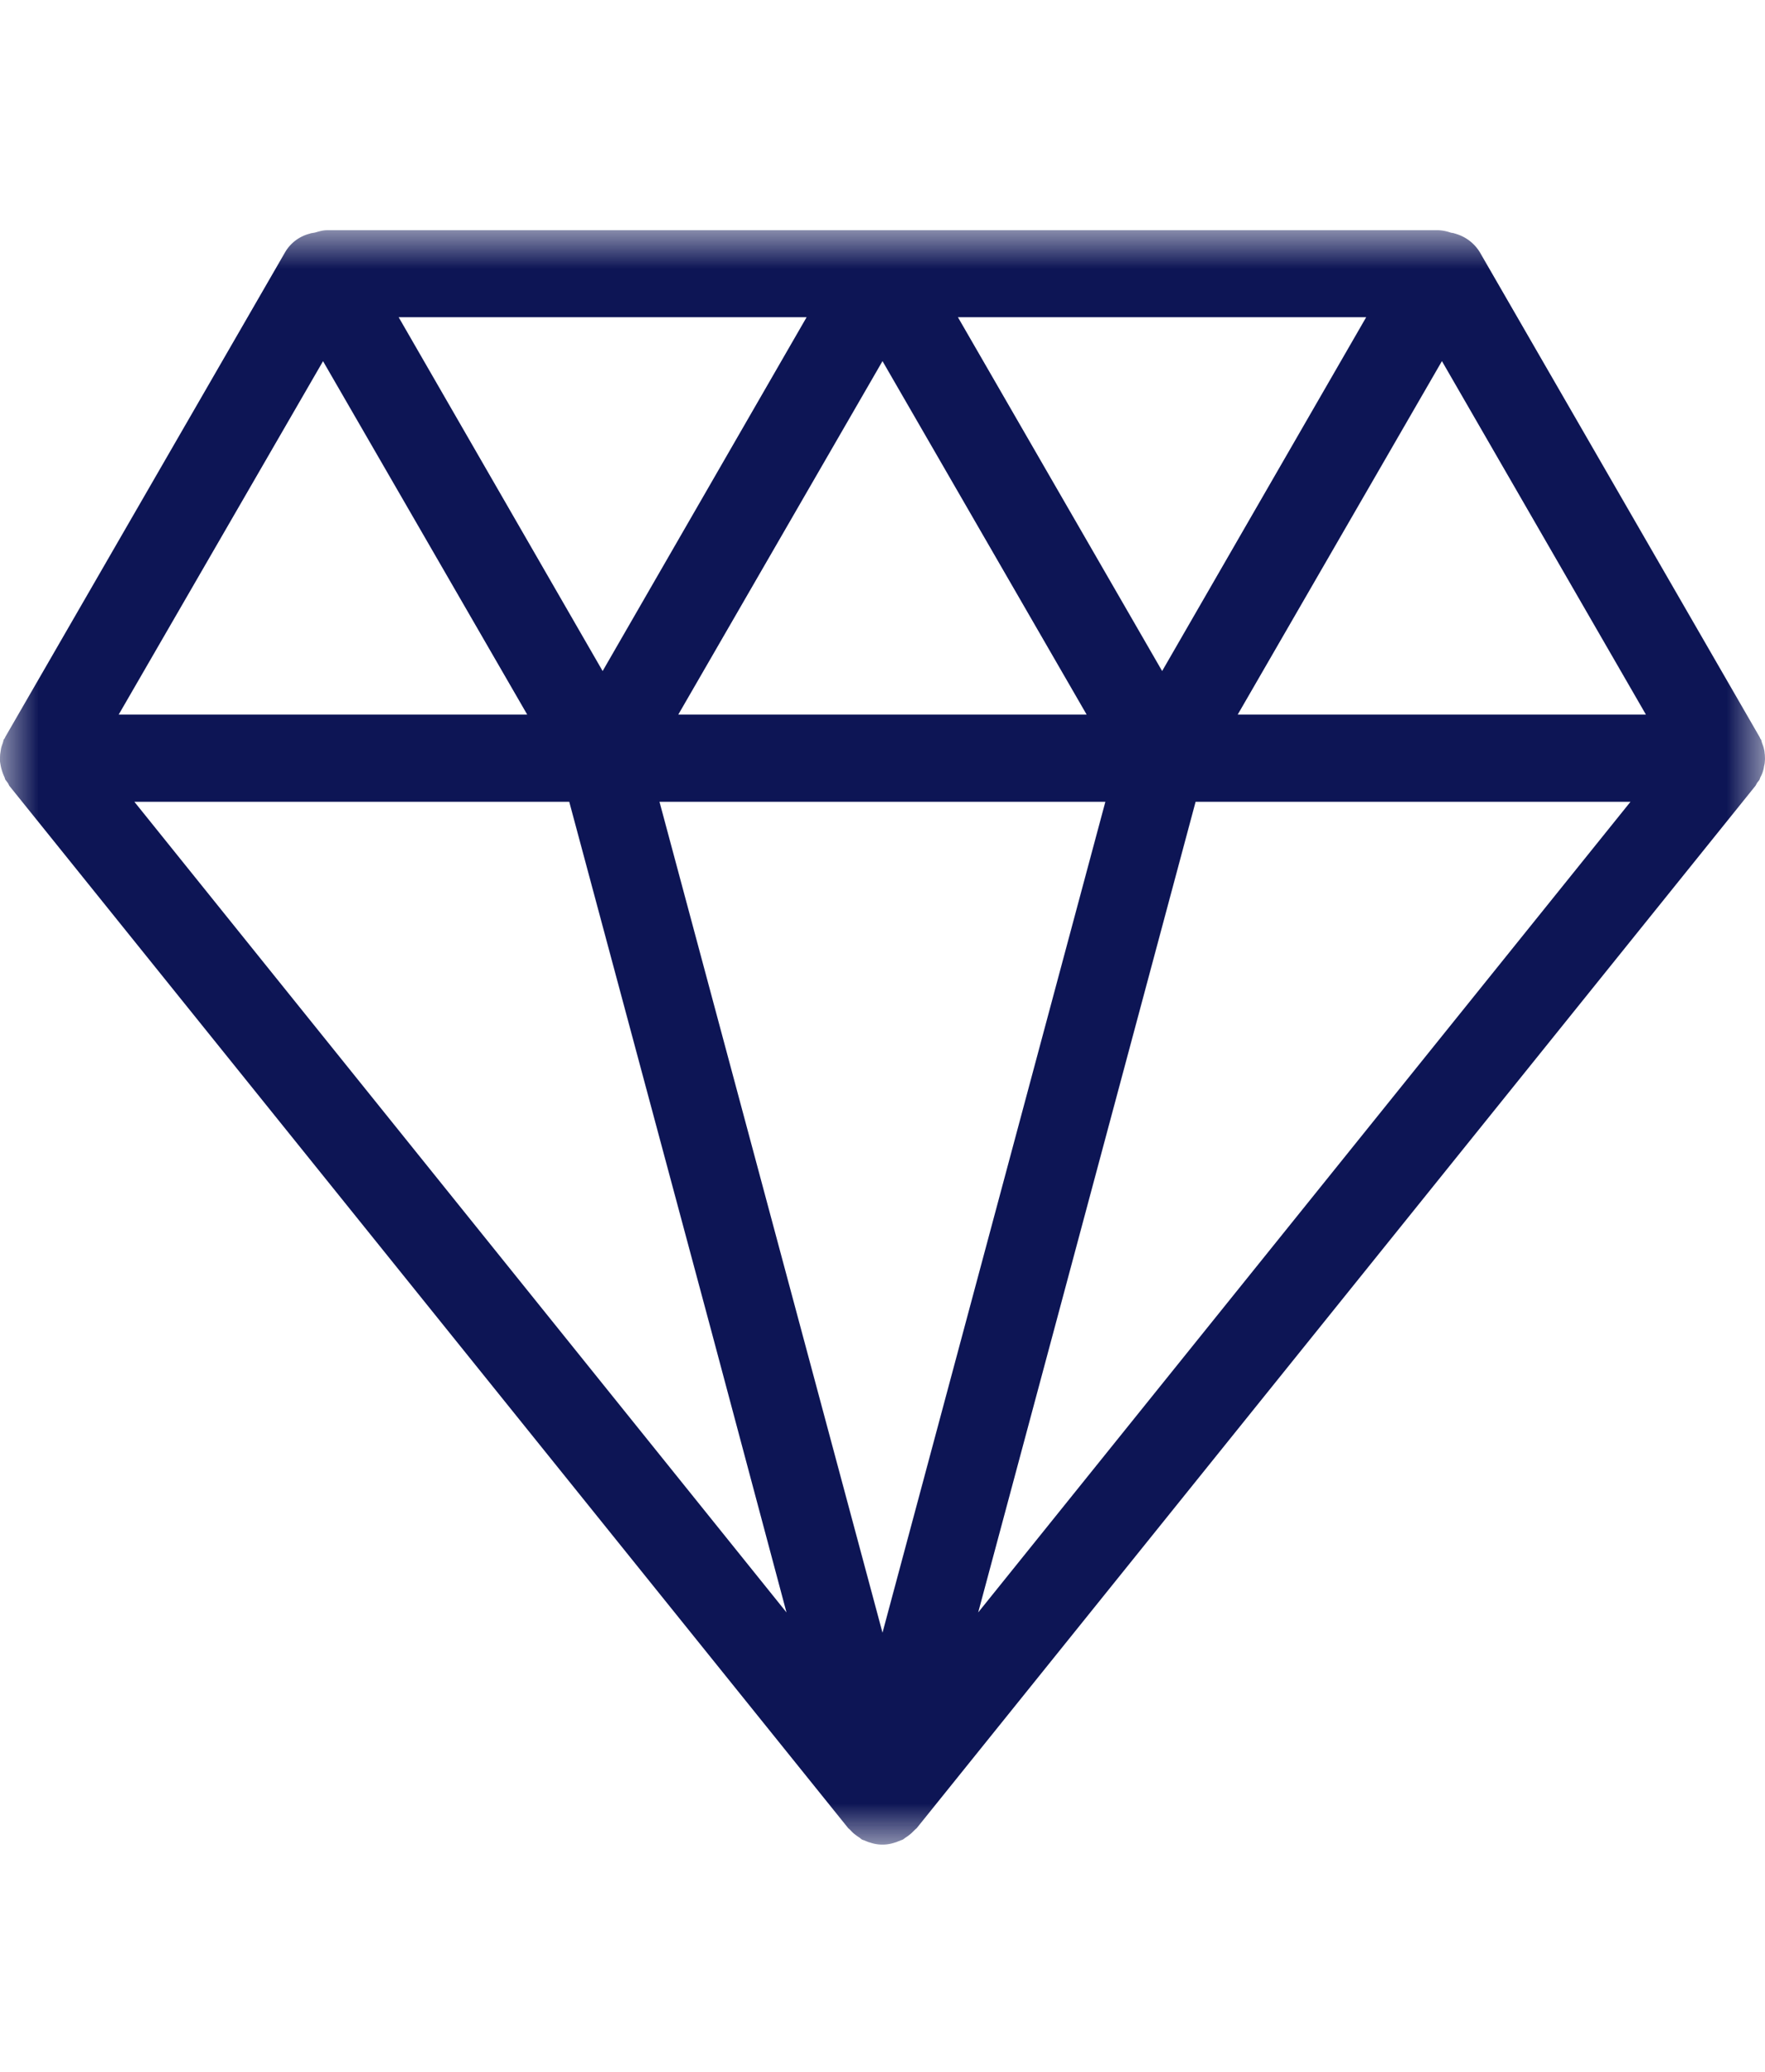 <svg xmlns="http://www.w3.org/2000/svg" xmlns:xlink="http://www.w3.org/1999/xlink" width="23" height="27" viewBox="0 0 23 27">
    <defs>
        <path id="a" d="M0 0h23v21.04H0z"/>
    </defs>
    <g fill="none" fill-rule="evenodd" transform="translate(0 3)">
        <mask id="b" fill="#fff">
            <use xlink:href="#a"/>
        </mask>
        <path fill="#0D1555" d="M16.129 6.312l2.661-4.606 2.658 4.606h-5.32zm-3.382 11.701l.986-3.674 1.847-6.89h5.667l-8.5 10.564zm-1.247.264L8.594 7.449h5.81L11.5 18.277zM1.752 7.449h5.666l1.85 6.89.981 3.674L1.752 7.45zm2.457-5.743L6.87 6.312H1.547L4.21 1.706zm6.302-.572L7.853 5.745 5.195 1.134h5.316zm3.649 5.178H8.839L11.5 1.706l2.66 4.606zm3.643-5.178l-2.659 4.611-2.661-4.611h5.32zm5.194 5.697c-.003-.023-.003-.044-.01-.067-.005-.03-.016-.055-.026-.083-.006-.017-.007-.034-.015-.046-.003-.005-.011-.01-.011-.02l-.01-.018L19.282.284a.547.547 0 0 0-.308-.236c-.008-.004-.018-.004-.025-.008a.287.287 0 0 0-.04-.007.566.566 0 0 0-.165-.033H4.265c-.061 0-.112.017-.162.031l-.058.01c-.003.003-.005.003-.005.003a.52.52 0 0 0-.323.24L.073 6.597c-.005.006-.005.013-.01.019a.045.045 0 0 1-.013.019c-.005.012-.008.03-.013.046-.01.028-.02.053-.025.083l-.01.067C0 6.862 0 6.886 0 6.917c.001.02.006.042.01.067a.664.664 0 0 0 .048.143c.006.013.007.029.015.038l.028.037c.008.011.013.024.02.038l10.936 13.589c.005.003.01.005.013.01.017.016.032.034.05.05a.75.75 0 0 0 .082.06c.014.011.024.022.04.028l.009.003c.007.003.014.003.02.007s.014.006.017.007c.017.007.031.014.047.017a.504.504 0 0 0 .329 0c.014-.003.03-.01.045-.017.006-.001.014-.003.02-.007.007-.004.011-.004.018-.007.003 0 .006-.003.01-.003.013-.006.027-.017.041-.028a.597.597 0 0 0 .08-.06l.051-.05c.003-.005.01-.007.013-.01l10.935-13.59.02-.037.029-.037c.006-.01.009-.025.015-.038a.396.396 0 0 0 .047-.143.276.276 0 0 0 .01-.067c.004-.031 0-.055 0-.086z" mask="url(#b)"/>
    </g>
</svg>
